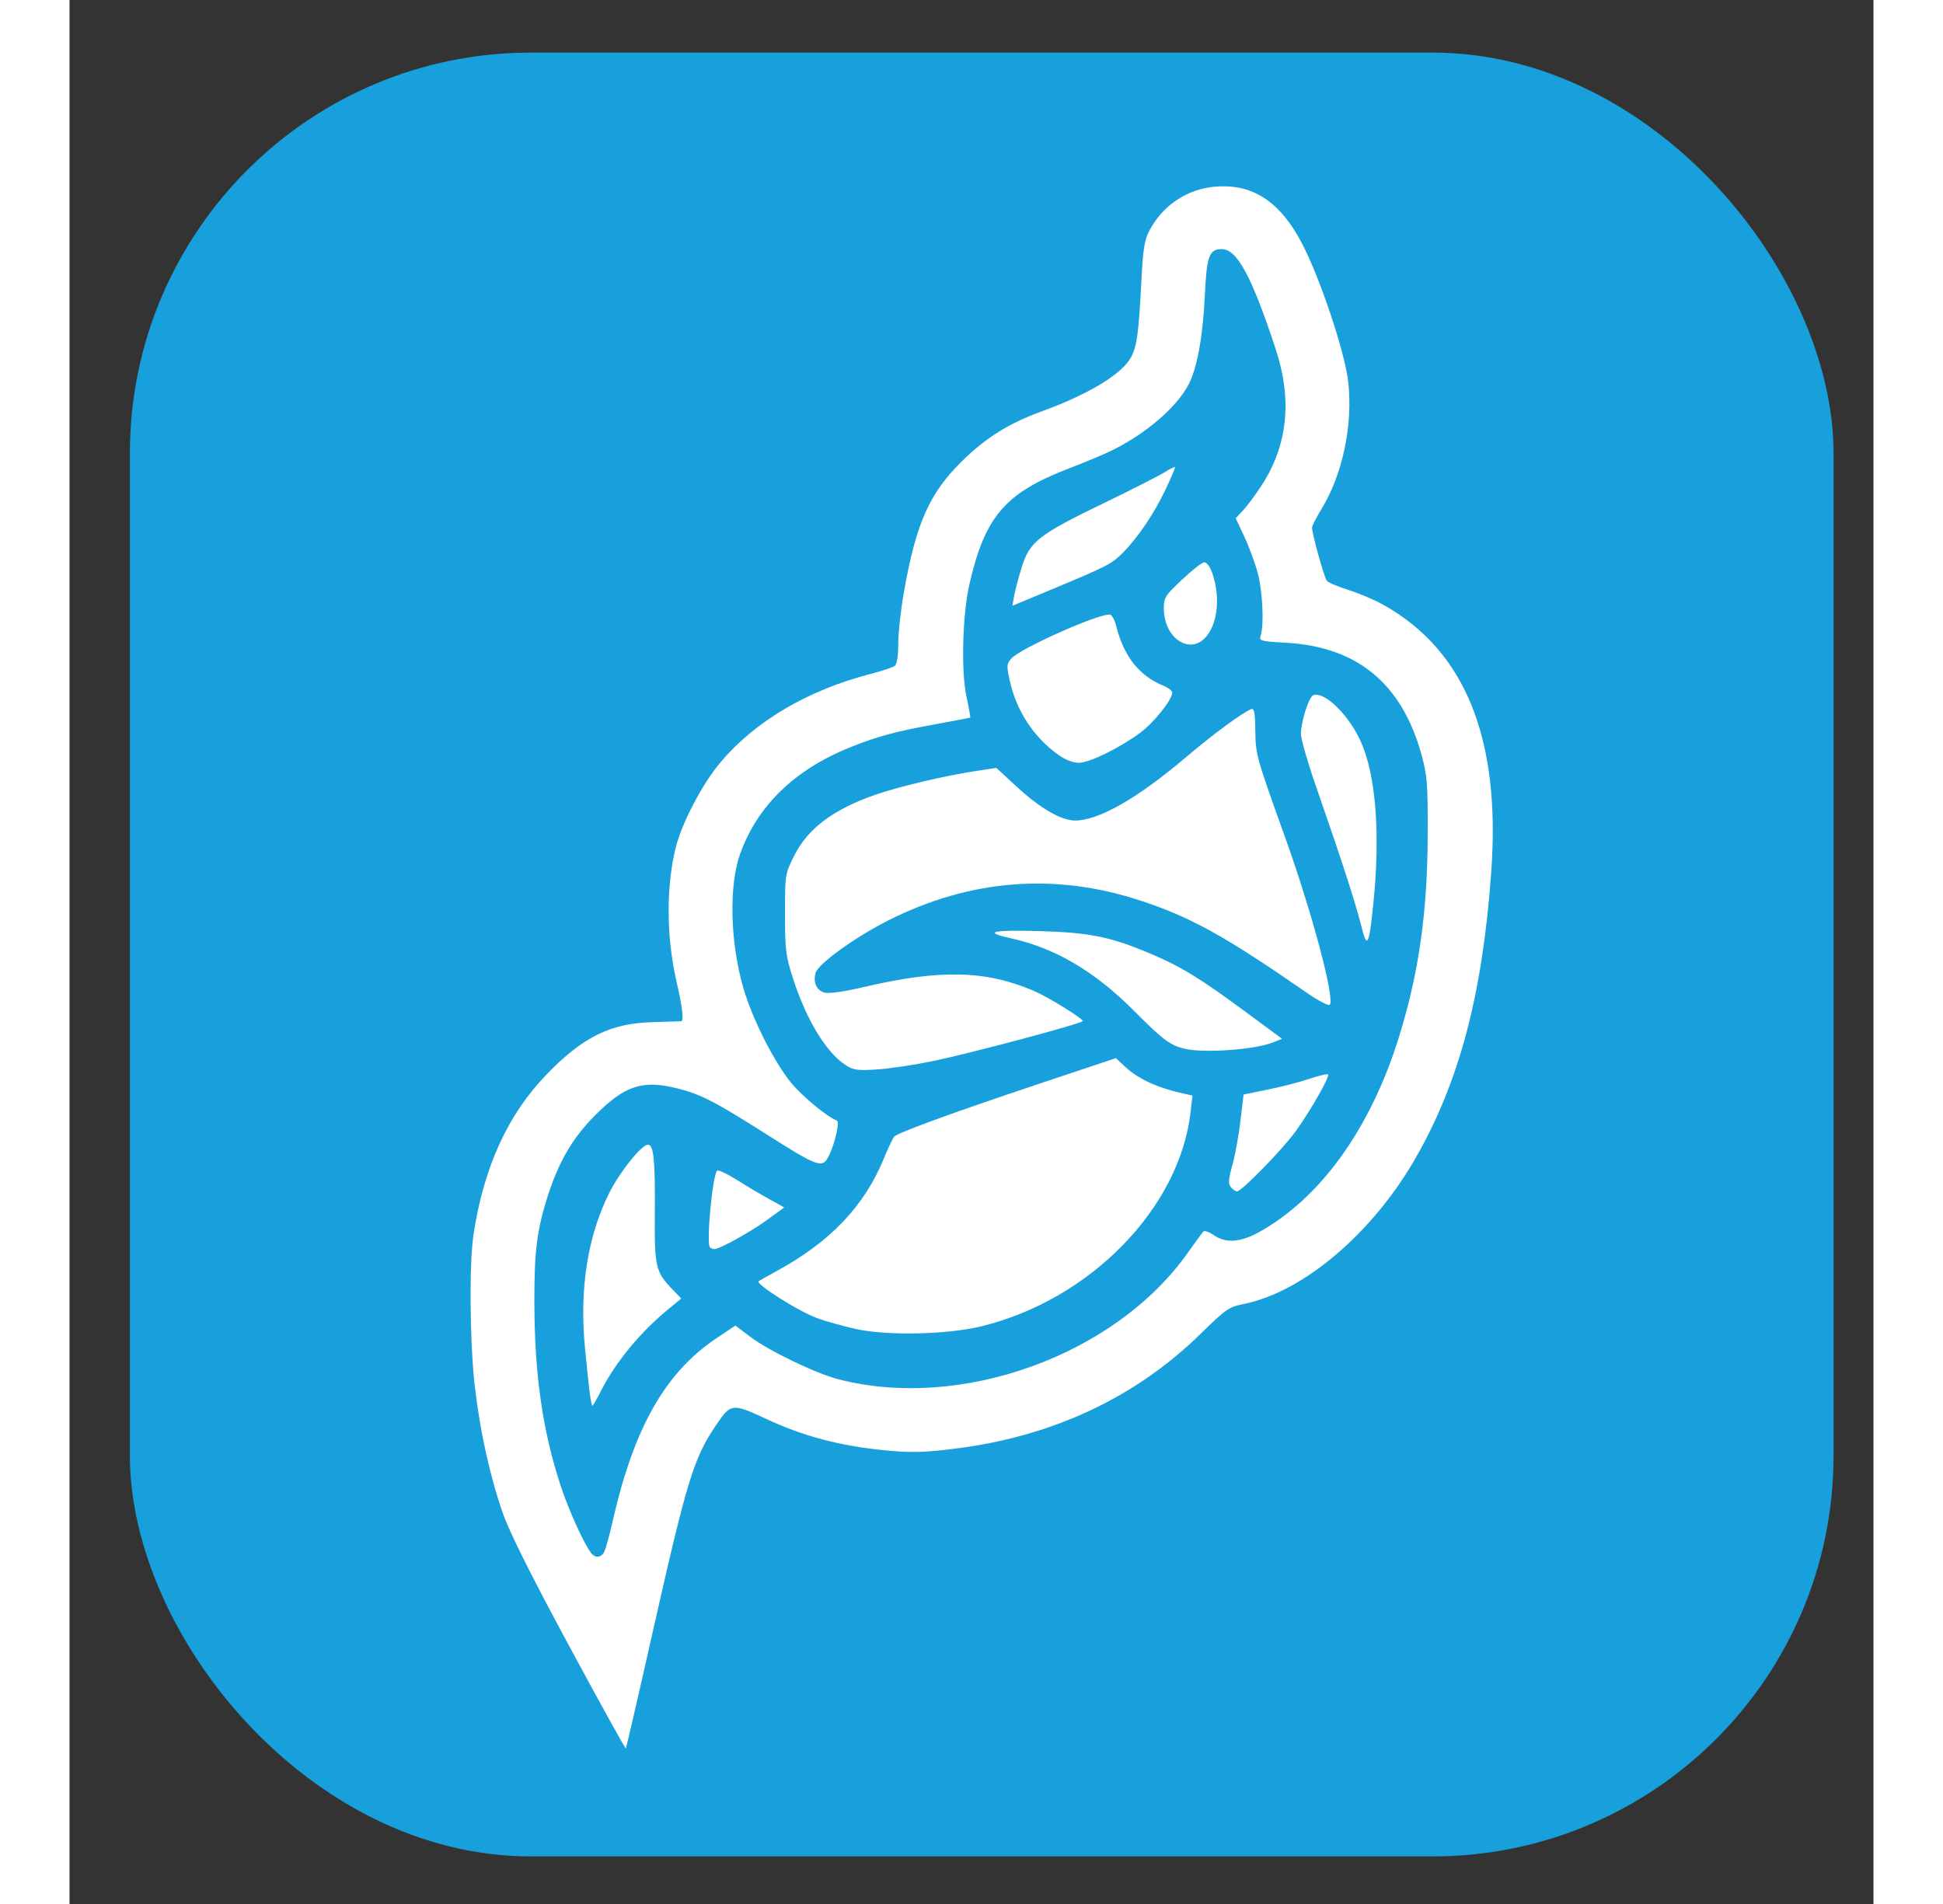 <svg width="50" height="49" viewBox="0 0 18 19" fill="none" xmlns="http://www.w3.org/2000/svg">
		<rect x="0" y="0" width="18" height="19" fill="#333333" stroke="none"/>
		<rect x="0.602" y="0.525" width="17" height="18" rx="4" fill="#17A0DB" />
		<path d="M11.506 1.859C11.483 1.859 11.461 1.86 11.438 1.862C11.154 1.884 10.909 2.047 10.775 2.301C10.724 2.399 10.711 2.485 10.693 2.842C10.669 3.312 10.651 3.451 10.595 3.559C10.509 3.728 10.179 3.93 9.706 4.103C9.376 4.223 9.146 4.366 8.91 4.597C8.579 4.922 8.446 5.22 8.324 5.918C8.294 6.089 8.269 6.316 8.269 6.423C8.269 6.547 8.256 6.628 8.234 6.645C8.215 6.659 8.111 6.694 8.004 6.722C7.368 6.886 6.843 7.194 6.494 7.609C6.317 7.818 6.112 8.208 6.05 8.453C5.952 8.841 5.954 9.347 6.056 9.792C6.115 10.051 6.132 10.189 6.103 10.191C6.09 10.192 5.96 10.196 5.814 10.2C5.399 10.211 5.119 10.35 4.76 10.722C4.373 11.122 4.133 11.647 4.031 12.319C3.987 12.606 3.994 13.408 4.044 13.836C4.097 14.29 4.197 14.741 4.326 15.107C4.39 15.29 4.614 15.737 4.983 16.421C5.29 16.99 5.546 17.453 5.551 17.448C5.555 17.444 5.679 16.909 5.825 16.259C6.16 14.775 6.229 14.55 6.448 14.226C6.6 14.001 6.61 14 6.96 14.163C7.319 14.331 7.69 14.429 8.129 14.472C8.402 14.498 8.508 14.496 8.836 14.456C9.804 14.336 10.637 13.947 11.286 13.31C11.54 13.062 11.566 13.043 11.719 13.012C12.312 12.891 12.997 12.31 13.428 11.562C13.867 10.798 14.098 9.93 14.186 8.702C14.283 7.37 13.926 6.489 13.105 6.033C13.019 5.985 12.864 5.919 12.76 5.887C12.656 5.854 12.559 5.813 12.545 5.795C12.519 5.762 12.397 5.322 12.398 5.265C12.398 5.248 12.44 5.165 12.491 5.082C12.703 4.736 12.808 4.238 12.759 3.809C12.725 3.511 12.476 2.768 12.295 2.424C12.093 2.038 11.839 1.856 11.506 1.859ZM11.498 2.486C11.65 2.486 11.799 2.763 12.036 3.486C12.202 3.992 12.155 4.444 11.894 4.845C11.831 4.942 11.746 5.055 11.707 5.096L11.636 5.171L11.723 5.357C11.771 5.459 11.831 5.623 11.857 5.721C11.905 5.902 11.92 6.235 11.886 6.34C11.868 6.396 11.878 6.399 12.139 6.414C12.852 6.455 13.294 6.821 13.491 7.533C13.547 7.739 13.554 7.823 13.552 8.325C13.55 9.109 13.463 9.715 13.262 10.359C12.977 11.269 12.48 11.958 11.866 12.297C11.68 12.399 11.537 12.408 11.417 12.325C11.371 12.293 11.324 12.277 11.313 12.29C11.301 12.303 11.23 12.4 11.155 12.506C10.429 13.527 8.892 14.081 7.669 13.763C7.443 13.704 6.978 13.48 6.794 13.341L6.644 13.228L6.451 13.357C5.945 13.697 5.633 14.246 5.423 15.165C5.389 15.316 5.349 15.461 5.335 15.487C5.305 15.544 5.247 15.55 5.207 15.501C5.138 15.417 4.976 15.06 4.898 14.819C4.719 14.269 4.64 13.716 4.638 12.993C4.637 12.485 4.664 12.273 4.771 11.937C4.882 11.591 5.021 11.353 5.244 11.13C5.543 10.83 5.72 10.773 6.073 10.863C6.294 10.919 6.443 10.995 6.9 11.285C7.488 11.658 7.512 11.667 7.581 11.525C7.64 11.403 7.686 11.192 7.657 11.182C7.565 11.15 7.314 10.943 7.201 10.806C7.03 10.598 6.811 10.164 6.722 9.854C6.591 9.398 6.578 8.836 6.692 8.519C6.865 8.038 7.239 7.677 7.795 7.455C8.066 7.347 8.237 7.301 8.646 7.226C8.83 7.193 8.983 7.163 8.987 7.161C8.991 7.158 8.974 7.065 8.95 6.953C8.895 6.699 8.91 6.132 8.979 5.83C9.135 5.153 9.336 4.919 9.971 4.675C10.132 4.613 10.327 4.532 10.403 4.494C10.746 4.324 11.05 4.062 11.168 3.833C11.252 3.672 11.31 3.35 11.329 2.938C11.347 2.553 11.372 2.486 11.498 2.486ZM11.029 4.662C11.021 4.659 10.984 4.677 10.94 4.705C10.89 4.738 10.611 4.88 10.32 5.021C9.669 5.336 9.582 5.404 9.502 5.658C9.47 5.76 9.436 5.889 9.426 5.944L9.408 6.045L9.766 5.896C10.357 5.65 10.398 5.629 10.511 5.515C10.661 5.364 10.825 5.121 10.937 4.883C10.989 4.773 11.031 4.674 11.031 4.664C11.031 4.663 11.03 4.662 11.029 4.662ZM11.322 5.611C11.302 5.611 11.203 5.688 11.102 5.783C10.933 5.942 10.919 5.963 10.919 6.072C10.919 6.207 10.975 6.329 11.065 6.391C11.257 6.523 11.45 6.325 11.45 5.997C11.45 5.817 11.382 5.611 11.322 5.611ZM10.377 6.132C10.245 6.132 9.492 6.469 9.4 6.569C9.351 6.623 9.349 6.642 9.379 6.78C9.445 7.09 9.616 7.353 9.87 7.535C9.937 7.582 10.014 7.612 10.071 7.612C10.177 7.612 10.477 7.465 10.684 7.312C10.821 7.21 11.003 6.982 11.003 6.912C11.003 6.894 10.965 6.863 10.918 6.844C10.674 6.745 10.522 6.554 10.444 6.248C10.428 6.182 10.399 6.132 10.377 6.132ZM12.433 6.933C12.425 6.933 12.418 6.935 12.411 6.937C12.366 6.954 12.287 7.202 12.287 7.326C12.287 7.374 12.357 7.616 12.443 7.863C12.689 8.57 12.831 9.007 12.886 9.228C12.948 9.477 12.966 9.446 13.009 9.024C13.081 8.324 13.036 7.736 12.884 7.399C12.772 7.15 12.551 6.926 12.433 6.933ZM11.802 7.075C11.799 7.074 11.796 7.075 11.792 7.076C11.708 7.108 11.418 7.321 11.156 7.543C10.66 7.965 10.271 8.188 10.033 8.188C9.892 8.187 9.681 8.064 9.442 7.842L9.248 7.663L9.044 7.694C8.737 7.74 8.268 7.851 8.04 7.931C7.621 8.077 7.366 8.268 7.231 8.539C7.14 8.72 7.139 8.725 7.139 9.12C7.139 9.481 7.147 9.541 7.219 9.764C7.352 10.179 7.556 10.512 7.751 10.633C7.824 10.679 7.87 10.685 8.06 10.672C8.183 10.664 8.434 10.626 8.618 10.588C9.002 10.508 10.11 10.212 10.11 10.189C10.11 10.162 9.759 9.946 9.618 9.886C9.135 9.681 8.684 9.672 7.919 9.851C7.734 9.895 7.581 9.917 7.537 9.906C7.456 9.886 7.418 9.808 7.444 9.71C7.467 9.62 7.838 9.352 8.173 9.183C8.987 8.774 9.833 8.707 10.682 8.986C11.187 9.151 11.53 9.341 12.356 9.914C12.464 9.988 12.562 10.039 12.574 10.027C12.629 9.974 12.403 9.122 12.133 8.366C11.839 7.546 11.835 7.532 11.832 7.289C11.83 7.135 11.823 7.079 11.802 7.075ZM9.508 9.288C9.179 9.285 9.147 9.309 9.4 9.365C9.836 9.461 10.234 9.696 10.627 10.092C10.911 10.378 10.982 10.431 11.129 10.466C11.321 10.511 11.829 10.475 12.009 10.402L12.099 10.366L11.725 10.09C11.279 9.761 11.093 9.647 10.787 9.517C10.388 9.348 10.178 9.305 9.668 9.291C9.608 9.29 9.555 9.289 9.508 9.288ZM10.441 10.559L9.669 10.817C8.85 11.09 8.271 11.301 8.23 11.341C8.217 11.354 8.17 11.452 8.126 11.559C7.932 12.034 7.59 12.394 7.055 12.684C6.963 12.734 6.883 12.78 6.876 12.785C6.842 12.812 7.267 13.082 7.456 13.152C7.543 13.185 7.72 13.234 7.851 13.263C8.165 13.331 8.76 13.318 9.1 13.235C10.185 12.969 11.076 12.057 11.186 11.098L11.205 10.932L11.125 10.915C10.859 10.857 10.666 10.769 10.534 10.646L10.441 10.559ZM12.552 10.72C12.529 10.719 12.452 10.738 12.367 10.767C12.269 10.8 12.082 10.848 11.952 10.874L11.715 10.922L11.684 11.181C11.668 11.324 11.631 11.523 11.604 11.623C11.563 11.771 11.56 11.813 11.588 11.847C11.608 11.87 11.635 11.889 11.649 11.889C11.696 11.889 12.108 11.466 12.237 11.286C12.388 11.075 12.578 10.741 12.558 10.721C12.557 10.72 12.555 10.72 12.552 10.72ZM5.771 11.423C5.708 11.423 5.493 11.691 5.387 11.901C5.171 12.33 5.087 12.859 5.142 13.439C5.161 13.634 5.183 13.847 5.192 13.911C5.201 13.975 5.212 14.028 5.218 14.028C5.223 14.028 5.264 13.957 5.308 13.87C5.454 13.586 5.7 13.289 5.98 13.06L6.104 12.958L6.018 12.869C5.847 12.692 5.836 12.643 5.84 12.102C5.844 11.574 5.829 11.423 5.771 11.423ZM6.469 11.68C6.466 11.68 6.463 11.681 6.462 11.682C6.415 11.728 6.352 12.409 6.39 12.447C6.401 12.457 6.42 12.465 6.433 12.465C6.486 12.465 6.786 12.299 6.954 12.178L7.132 12.049L6.982 11.966C6.9 11.921 6.753 11.834 6.657 11.773C6.573 11.72 6.495 11.682 6.469 11.68Z" fill="white" />
</svg>